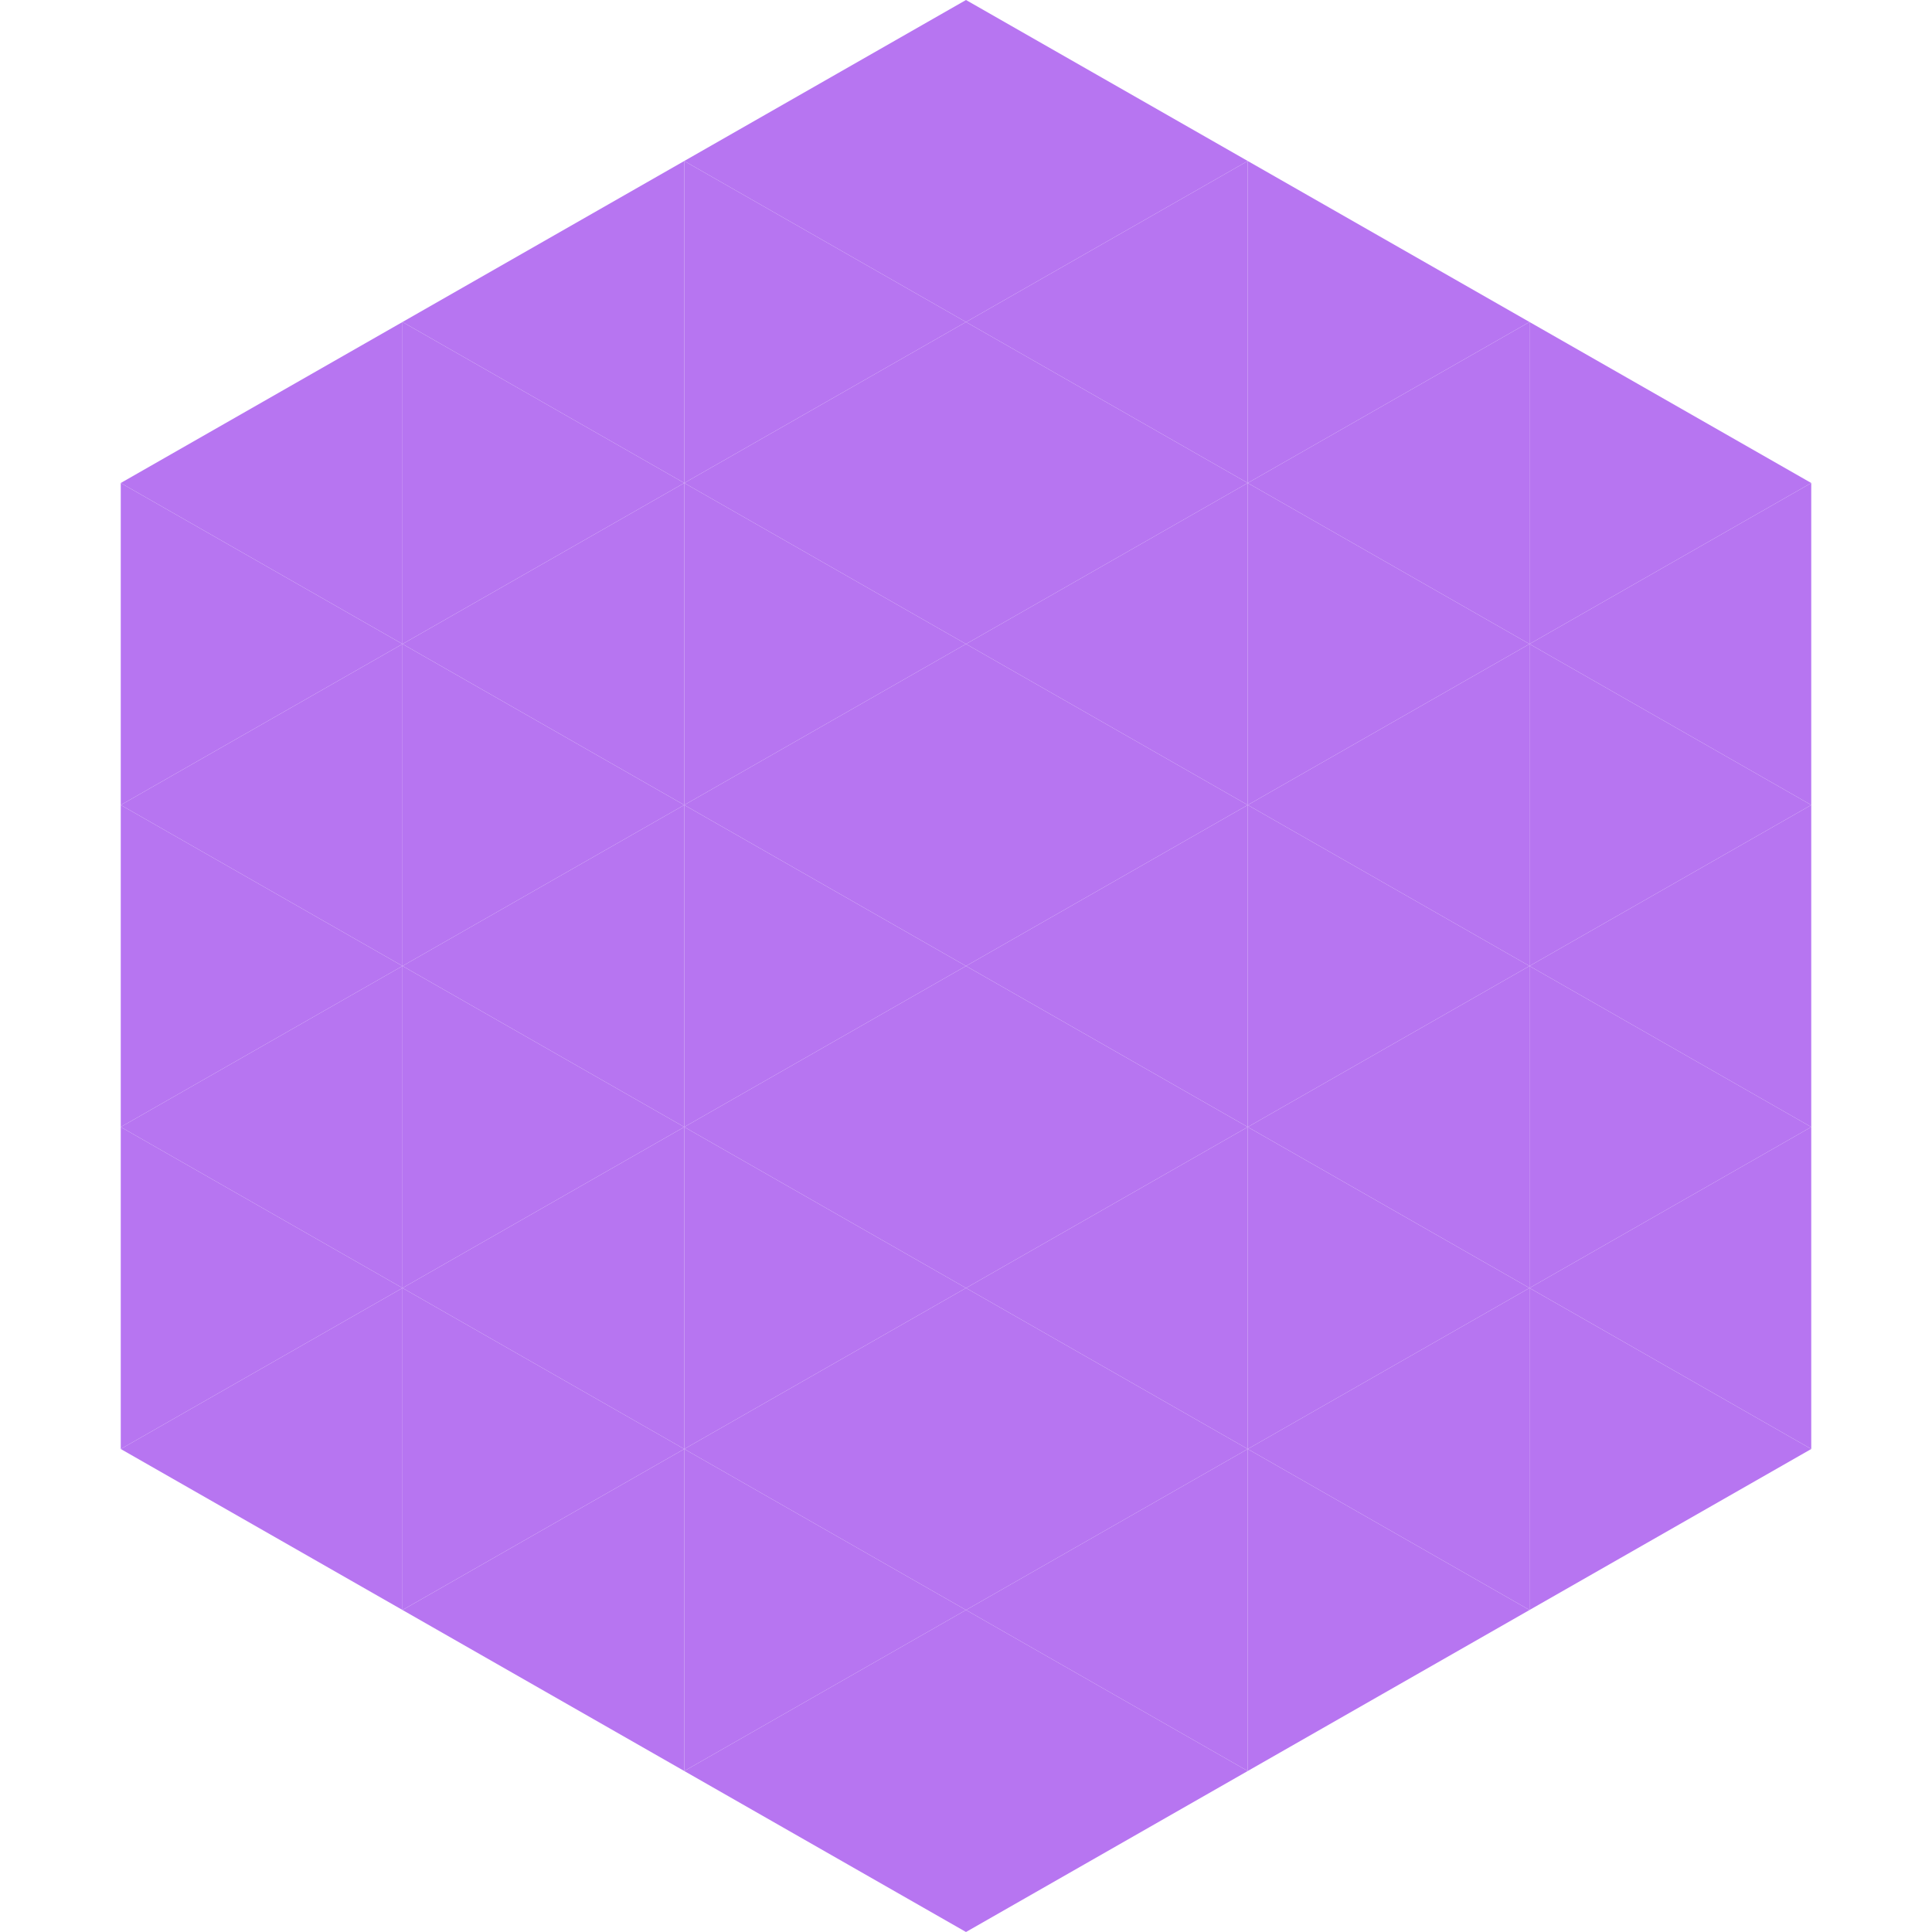 <?xml version="1.0"?>
<!-- Generated by SVGo -->
<svg width="240" height="240"
     xmlns="http://www.w3.org/2000/svg"
     xmlns:xlink="http://www.w3.org/1999/xlink">
<polygon points="50,40 15,60 50,80" style="fill:rgb(183,117,241)" />
<polygon points="190,40 225,60 190,80" style="fill:rgb(183,117,241)" />
<polygon points="15,60 50,80 15,100" style="fill:rgb(183,117,241)" />
<polygon points="225,60 190,80 225,100" style="fill:rgb(183,117,241)" />
<polygon points="50,80 15,100 50,120" style="fill:rgb(183,117,241)" />
<polygon points="190,80 225,100 190,120" style="fill:rgb(183,117,241)" />
<polygon points="15,100 50,120 15,140" style="fill:rgb(183,117,241)" />
<polygon points="225,100 190,120 225,140" style="fill:rgb(183,117,241)" />
<polygon points="50,120 15,140 50,160" style="fill:rgb(183,117,241)" />
<polygon points="190,120 225,140 190,160" style="fill:rgb(183,117,241)" />
<polygon points="15,140 50,160 15,180" style="fill:rgb(183,117,241)" />
<polygon points="225,140 190,160 225,180" style="fill:rgb(183,117,241)" />
<polygon points="50,160 15,180 50,200" style="fill:rgb(183,117,241)" />
<polygon points="190,160 225,180 190,200" style="fill:rgb(183,117,241)" />
<polygon points="15,180 50,200 15,220" style="fill:rgb(255,255,255); fill-opacity:0" />
<polygon points="225,180 190,200 225,220" style="fill:rgb(255,255,255); fill-opacity:0" />
<polygon points="50,0 85,20 50,40" style="fill:rgb(255,255,255); fill-opacity:0" />
<polygon points="190,0 155,20 190,40" style="fill:rgb(255,255,255); fill-opacity:0" />
<polygon points="85,20 50,40 85,60" style="fill:rgb(183,117,241)" />
<polygon points="155,20 190,40 155,60" style="fill:rgb(183,117,241)" />
<polygon points="50,40 85,60 50,80" style="fill:rgb(183,117,241)" />
<polygon points="190,40 155,60 190,80" style="fill:rgb(183,117,241)" />
<polygon points="85,60 50,80 85,100" style="fill:rgb(183,117,241)" />
<polygon points="155,60 190,80 155,100" style="fill:rgb(183,117,241)" />
<polygon points="50,80 85,100 50,120" style="fill:rgb(183,117,241)" />
<polygon points="190,80 155,100 190,120" style="fill:rgb(183,117,241)" />
<polygon points="85,100 50,120 85,140" style="fill:rgb(183,117,241)" />
<polygon points="155,100 190,120 155,140" style="fill:rgb(183,117,241)" />
<polygon points="50,120 85,140 50,160" style="fill:rgb(183,117,241)" />
<polygon points="190,120 155,140 190,160" style="fill:rgb(183,117,241)" />
<polygon points="85,140 50,160 85,180" style="fill:rgb(183,117,241)" />
<polygon points="155,140 190,160 155,180" style="fill:rgb(183,117,241)" />
<polygon points="50,160 85,180 50,200" style="fill:rgb(183,117,241)" />
<polygon points="190,160 155,180 190,200" style="fill:rgb(183,117,241)" />
<polygon points="85,180 50,200 85,220" style="fill:rgb(183,117,241)" />
<polygon points="155,180 190,200 155,220" style="fill:rgb(183,117,241)" />
<polygon points="120,0 85,20 120,40" style="fill:rgb(183,117,241)" />
<polygon points="120,0 155,20 120,40" style="fill:rgb(183,117,241)" />
<polygon points="85,20 120,40 85,60" style="fill:rgb(183,117,241)" />
<polygon points="155,20 120,40 155,60" style="fill:rgb(183,117,241)" />
<polygon points="120,40 85,60 120,80" style="fill:rgb(183,117,241)" />
<polygon points="120,40 155,60 120,80" style="fill:rgb(183,117,241)" />
<polygon points="85,60 120,80 85,100" style="fill:rgb(183,117,241)" />
<polygon points="155,60 120,80 155,100" style="fill:rgb(183,117,241)" />
<polygon points="120,80 85,100 120,120" style="fill:rgb(183,117,241)" />
<polygon points="120,80 155,100 120,120" style="fill:rgb(183,117,241)" />
<polygon points="85,100 120,120 85,140" style="fill:rgb(183,117,241)" />
<polygon points="155,100 120,120 155,140" style="fill:rgb(183,117,241)" />
<polygon points="120,120 85,140 120,160" style="fill:rgb(183,117,241)" />
<polygon points="120,120 155,140 120,160" style="fill:rgb(183,117,241)" />
<polygon points="85,140 120,160 85,180" style="fill:rgb(183,117,241)" />
<polygon points="155,140 120,160 155,180" style="fill:rgb(183,117,241)" />
<polygon points="120,160 85,180 120,200" style="fill:rgb(183,117,241)" />
<polygon points="120,160 155,180 120,200" style="fill:rgb(183,117,241)" />
<polygon points="85,180 120,200 85,220" style="fill:rgb(183,117,241)" />
<polygon points="155,180 120,200 155,220" style="fill:rgb(183,117,241)" />
<polygon points="120,200 85,220 120,240" style="fill:rgb(183,117,241)" />
<polygon points="120,200 155,220 120,240" style="fill:rgb(183,117,241)" />
<polygon points="85,220 120,240 85,260" style="fill:rgb(255,255,255); fill-opacity:0" />
<polygon points="155,220 120,240 155,260" style="fill:rgb(255,255,255); fill-opacity:0" />
</svg>
